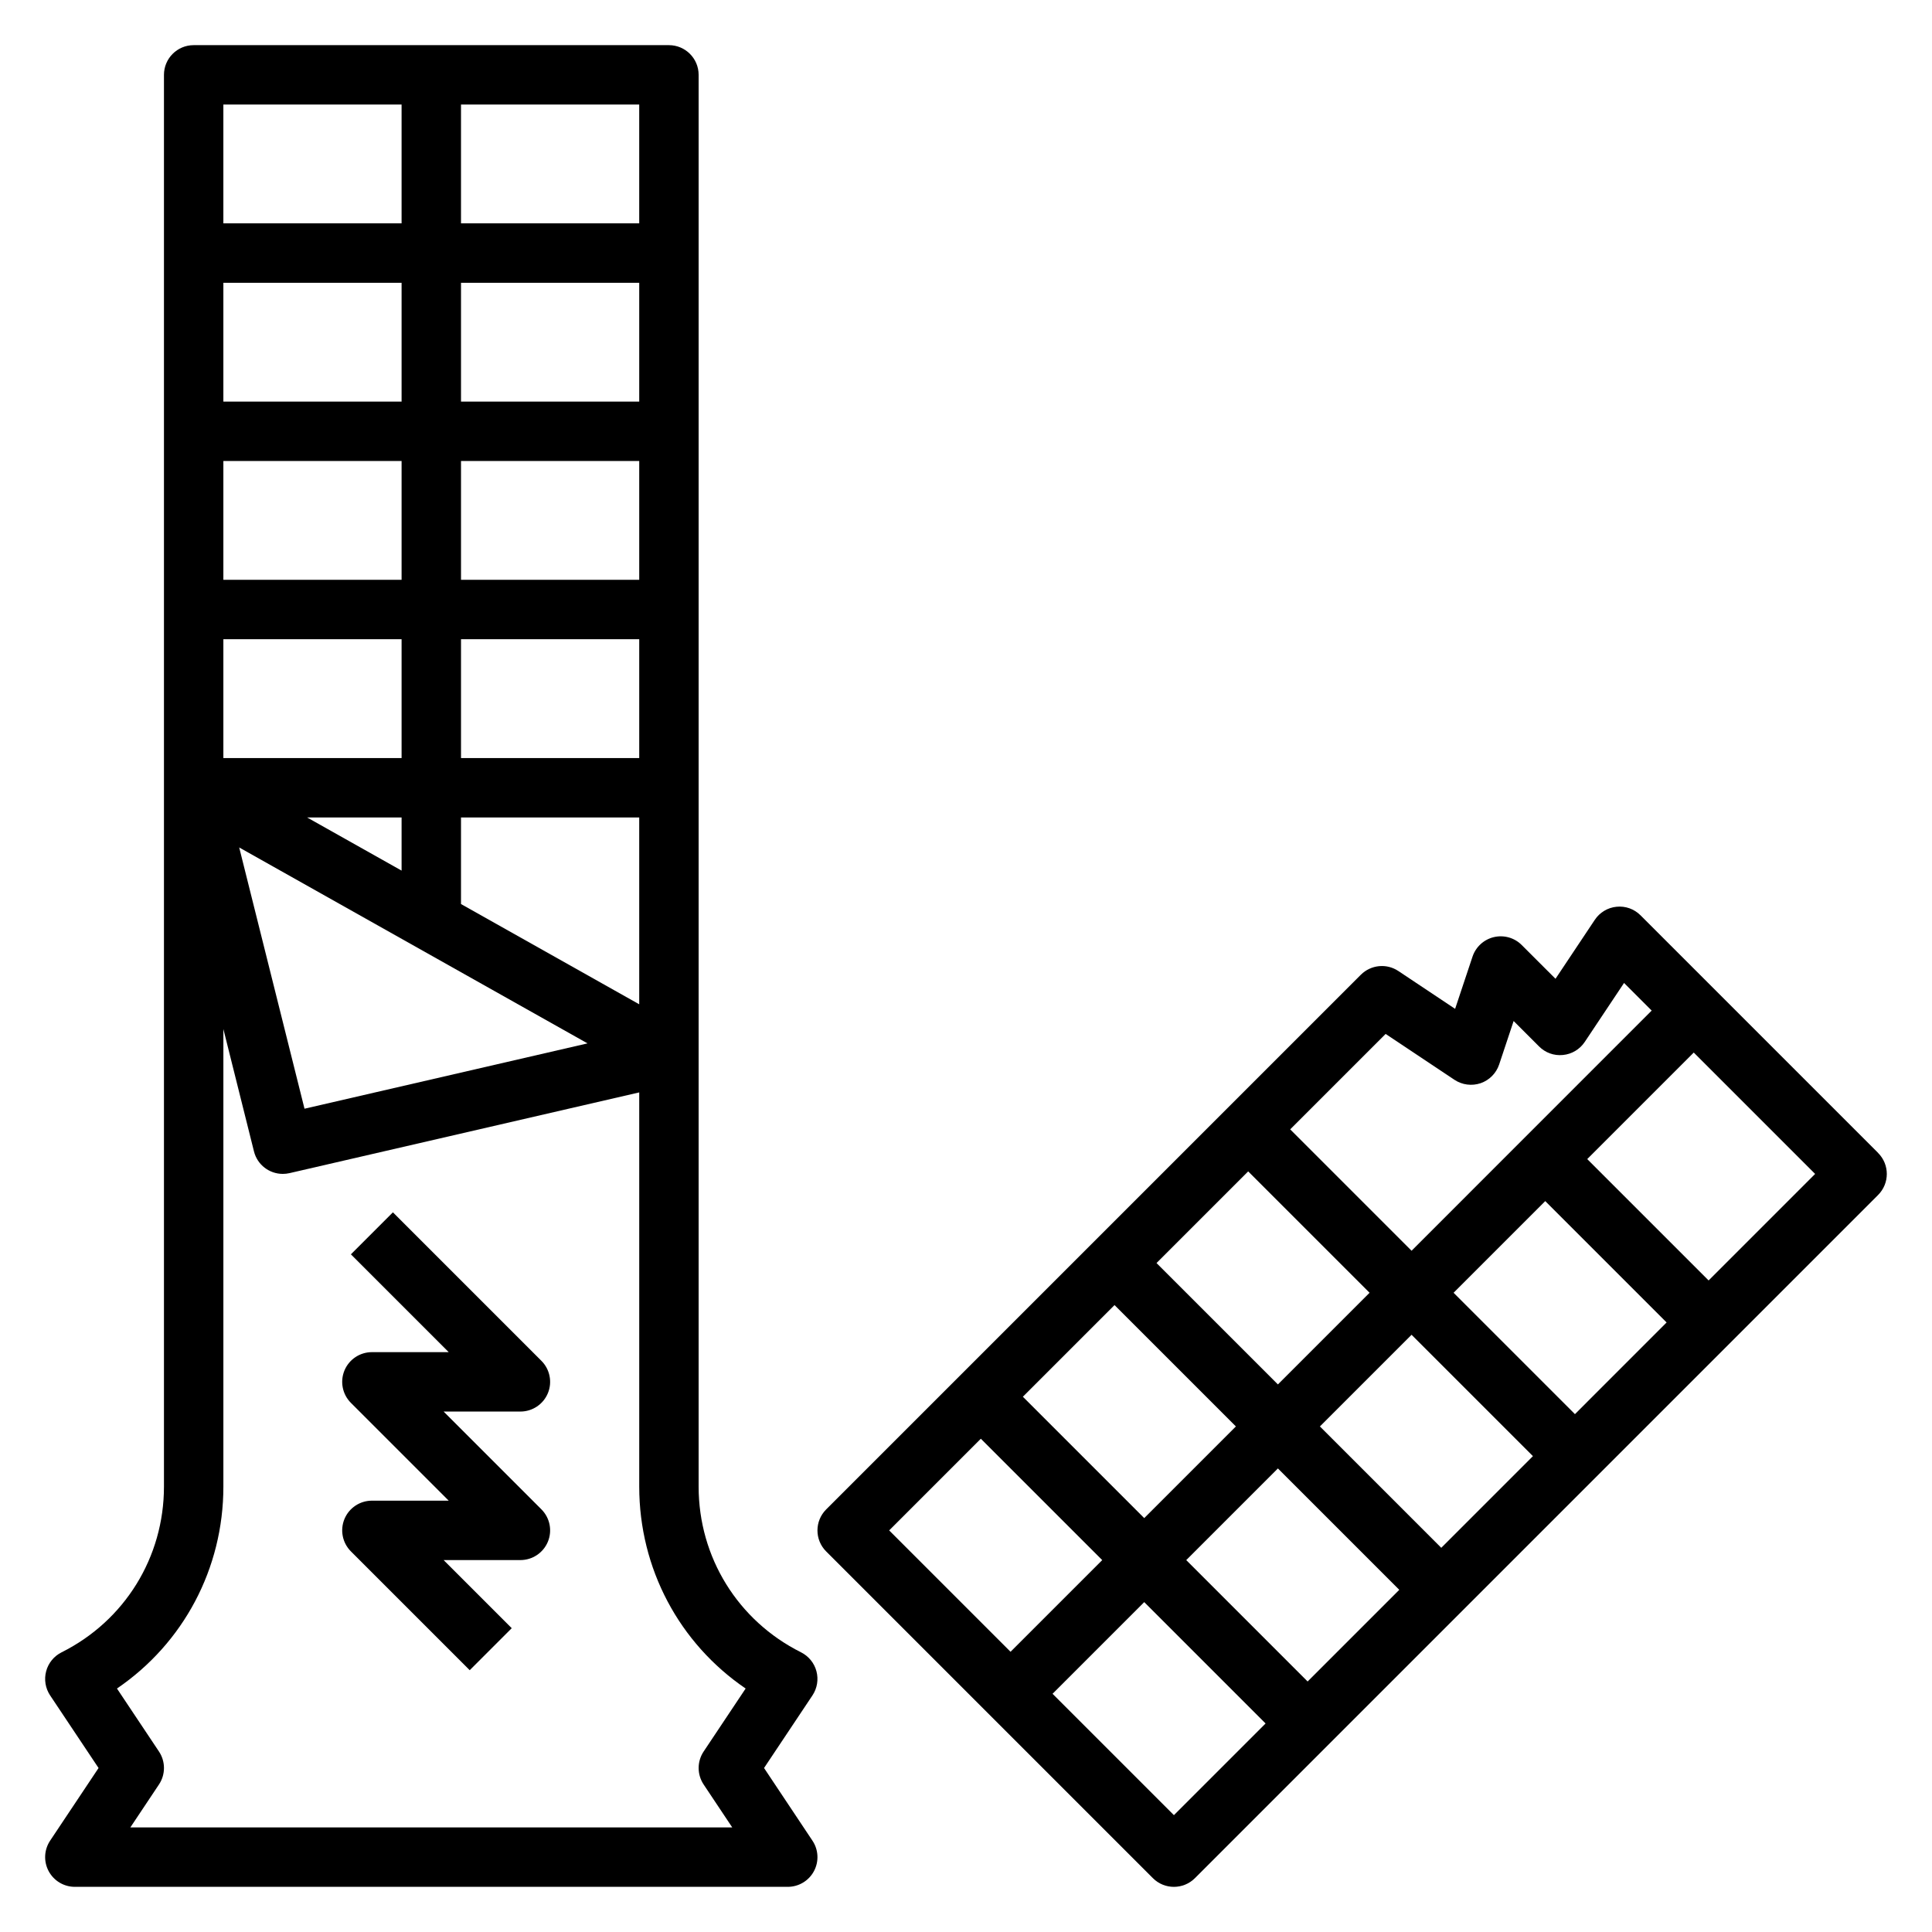 <?xml version="1.0" encoding="UTF-8"?>
<!-- Uploaded to: ICON Repo, www.svgrepo.com, Generator: ICON Repo Mixer Tools -->
<svg fill="#000000" width="800px" height="800px" version="1.1" viewBox="144 144 512 512" xmlns="http://www.w3.org/2000/svg">
 <g>
  <path d="m346.48 612.54 12.832-19.246c1.25-1.883 1.637-4.203 1.055-6.391-0.574-2.18-2.07-4.008-4.086-5.023-16.734-8.371-27.137-25.191-27.137-43.902v-374.14c0-4.344-3.527-7.871-7.871-7.871h-125.95c-4.344 0-7.871 3.527-7.871 7.871v374.14c0 18.711-10.398 35.543-27.137 43.91-2.016 1.008-3.512 2.832-4.086 5.023-0.582 2.18-0.195 4.512 1.055 6.391l12.836 19.242-12.832 19.246c-1.613 2.418-1.762 5.519-0.395 8.078 1.371 2.566 4.039 4.164 6.941 4.164h188.93c2.906 0 5.574-1.598 6.941-4.156 1.371-2.559 1.219-5.668-0.395-8.078zm-33.078-267.65h-47.23v-31.488h47.23zm0-47.23h-47.23v-31.488h47.23zm0-47.234h-47.23v-31.488h47.23zm-62.977 0h-47.23v-31.488h47.23zm0 15.746v31.488h-47.23v-31.488zm0 47.23v31.488h-47.23v-31.488zm0 47.23v14.09l-25.047-14.09zm49.277 59.875-75.004 17.312-17.309-69.234zm-33.531-36.926v-22.949h47.23v49.516zm47.23-180.39h-47.23v-31.488h47.23zm-62.977-31.488v31.488h-47.23v-31.488zm80.043 445.2 7.582 11.375h-159.5l7.582-11.375c1.762-2.644 1.762-6.086 0-8.73l-11.133-16.695c17.586-11.984 28.199-31.781 28.199-53.508v-121.26l8.109 32.426c0.887 3.566 4.09 5.957 7.625 5.957 0.59 0 1.18-0.062 1.777-0.195l92.695-21.398v104.47c0 21.727 10.613 41.523 28.199 53.508l-11.133 16.695c-1.762 2.641-1.762 6.086 0 8.734z"/>
  <path d="m289.19 513.22c1.219-2.945 0.543-6.328-1.707-8.582l-39.359-39.359-11.133 11.133 25.922 25.922h-20.355c-3.18 0-6.055 1.922-7.273 4.856-1.219 2.945-0.543 6.328 1.707 8.582l25.922 25.922h-20.355c-3.18 0-6.055 1.922-7.273 4.856-1.219 2.945-0.543 6.328 1.707 8.582l31.488 31.488 11.133-11.133-18.051-18.051h20.355c3.18 0 6.055-1.922 7.273-4.856 1.219-2.945 0.543-6.328-1.707-8.582l-25.922-25.922h20.355c3.18 0 6.055-1.922 7.273-4.856z"/>
  <path d="m641.73 449.54-62.977-62.977c-1.668-1.668-3.977-2.504-6.344-2.266-2.348 0.227-4.465 1.504-5.769 3.465l-10.414 15.625-8.957-8.949c-1.93-1.938-4.723-2.715-7.375-2.094-2.652 0.629-4.793 2.582-5.66 5.172l-4.613 13.84-15.043-10.027c-3.125-2.086-7.273-1.66-9.934 0.984l-141.7 141.7c-3.078 3.078-3.078 8.055 0 11.133l86.594 86.594c1.531 1.527 3.547 2.297 5.562 2.297 2.016 0 4.031-0.77 5.566-2.305l181.05-181.05c3.078-3.082 3.078-8.059 0.004-11.133zm-130.52-31.539 18.246 12.164c2.047 1.355 4.598 1.676 6.918 0.898 2.312-0.797 4.133-2.629 4.914-4.953l3.84-11.531 6.738 6.738c1.66 1.668 3.953 2.512 6.344 2.266 2.348-0.227 4.465-1.504 5.769-3.465l10.414-15.625 7.32 7.32-63.633 63.648-32.164-32.168zm-39.684 104.02-24.293 24.293-32.164-32.164 24.293-24.293zm-21.035-43.297 24.293-24.293 32.168 32.164-24.293 24.293zm32.168 54.426 32.164 32.168-24.293 24.293-32.164-32.168zm11.129-11.129 24.293-24.293 32.164 32.164-24.293 24.293zm35.426-35.426 24.293-24.293 32.164 32.164-24.293 24.297zm-125.28 38.684 32.168 32.164-24.297 24.293-32.164-32.164zm51.168 99.754-32.164-32.164 24.293-24.293 32.164 32.164zm141.7-141.7-32.168-32.164 28.23-28.23 32.164 32.164z"/>
 </g>
</svg>